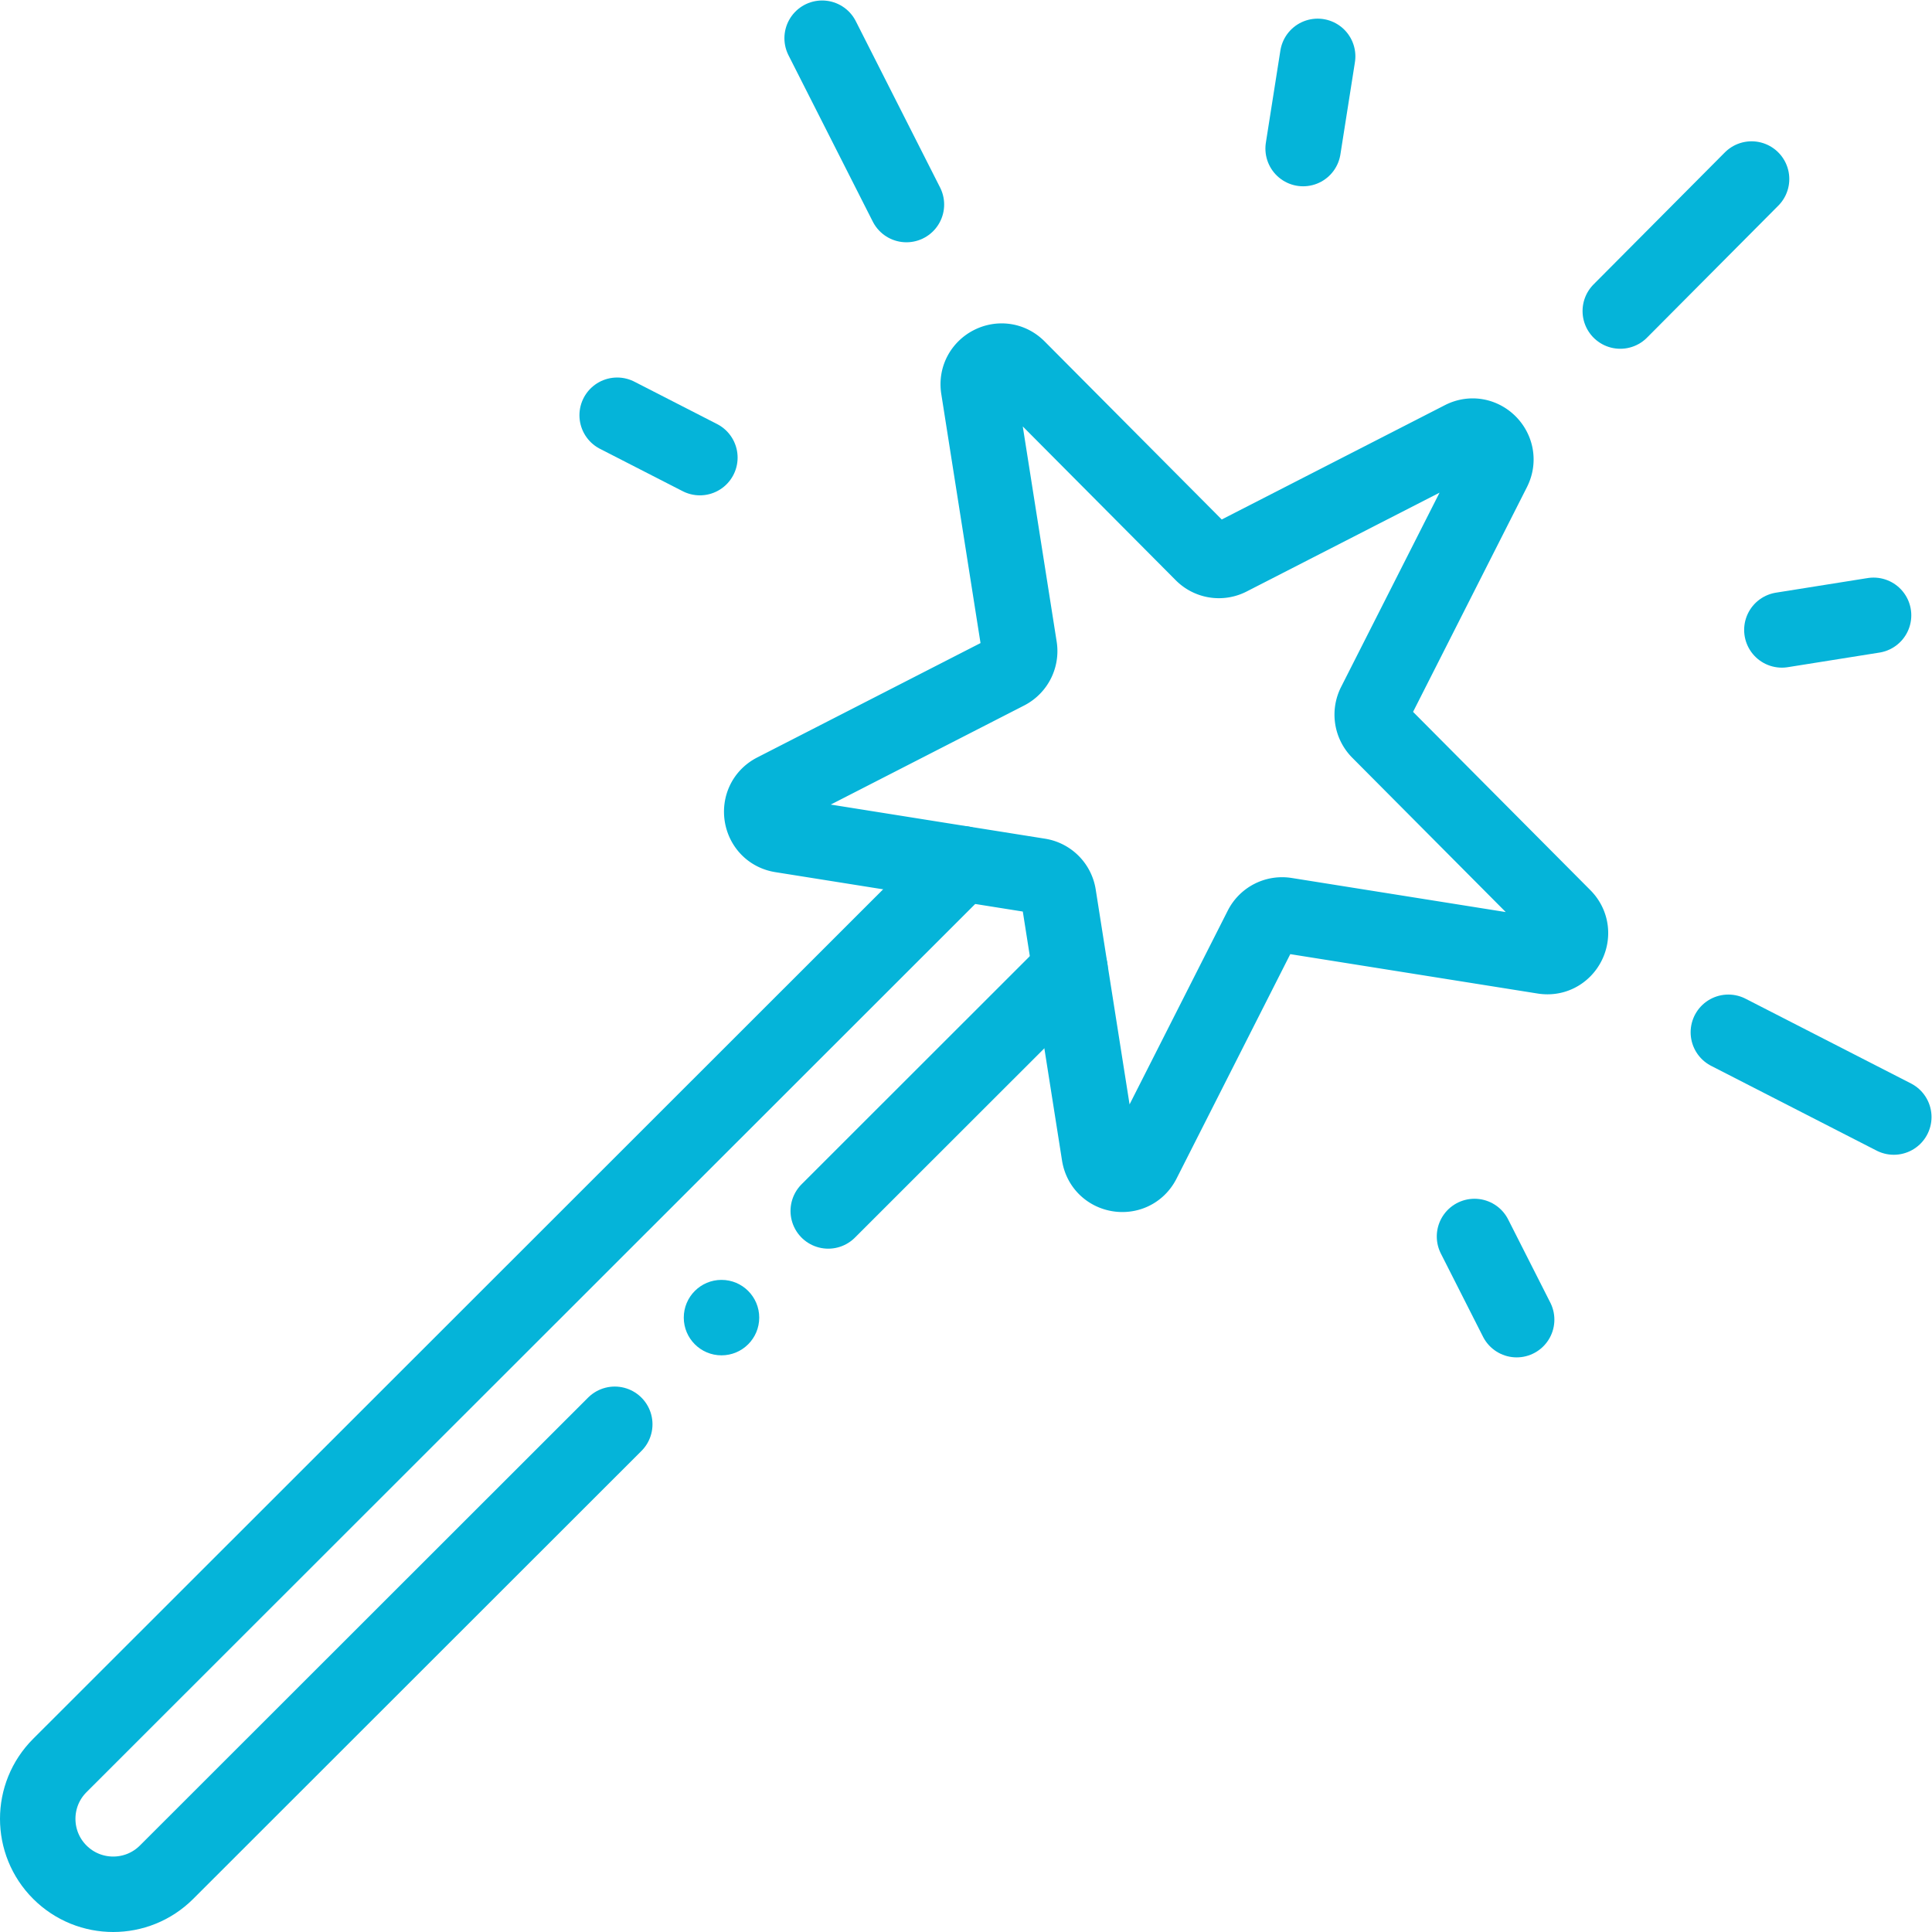 <svg class="" xml:space="preserve" style="enable-background:new 0 0 512 512" viewBox="0 0 682.667 682.667" y="0" x="0" height="512" width="512" xmlns:xlink="http://www.w3.org/1999/xlink" version="1.1" xmlns="http://www.w3.org/2000/svg"><g><defs><clipPath clipPathUnits="userSpaceOnUse" id="a"><path data-original="#000000" opacity="1" fill="#05b4d9" d="M0 512h512V0H0Z"></path></clipPath></defs><g transform="matrix(1.333 0 0 -1.333 0 682.667)" clip-path="url(#a)"><path opacity="1" data-original="#000000" stroke-opacity="" stroke-dasharray="none" stroke-miterlimit="10" stroke-linejoin="round" stroke-linecap="round" stroke-width="20" stroke="#05b4d9" fill="none" transform="translate(395.827 387.503)" style="stroke-width:20;stroke-linecap:round;stroke-linejoin:round;stroke-miterlimit:10;stroke-dasharray:none;stroke-opacity:1" d="m0 0-31.416-61.996a6.212 6.212 0 0 1 1.132-7.183l48.931-49.2c4.215-4.237.575-11.421-5.312-10.483l-68.349 10.884a6.145 6.145 0 0 1-6.444-3.301l-31.416-61.996c-2.705-5.339-10.626-4.079-11.558 1.84l-10.826 68.723a6.17 6.17 0 0 1-5.113 5.143l-68.349 10.883c-5.886.938-7.14 8.902-1.831 11.623l61.658 31.587a6.196 6.196 0 0 1 3.284 6.48l-10.826 68.724c-.932 5.918 6.212 9.579 10.427 5.341l48.932-49.2a6.128 6.128 0 0 1 7.143-1.138L-8.274 8.32C-2.964 11.041 2.706 5.339 0 0Z"></path><path opacity="1" data-original="#000000" stroke-opacity="" stroke-dasharray="none" stroke-miterlimit="10" stroke-linejoin="round" stroke-linecap="round" stroke-width="20" stroke="#05b4d9" fill="none" transform="translate(429.498 429.679)" style="stroke-width:20;stroke-linecap:round;stroke-linejoin:round;stroke-miterlimit:10;stroke-dasharray:none;stroke-opacity:1" d="m0 0 34.803 34.992"></path><path opacity="1" data-original="#000000" stroke-opacity="" stroke-dasharray="none" stroke-miterlimit="10" stroke-linejoin="round" stroke-linecap="round" stroke-width="20" stroke="#05b4d9" fill="none" transform="translate(345.43 472.748)" style="stroke-width:20;stroke-linecap:round;stroke-linejoin:round;stroke-miterlimit:10;stroke-dasharray:none;stroke-opacity:1" d="m0 0 3.85 24.438"></path><path opacity="1" data-original="#000000" stroke-opacity="" stroke-dasharray="none" stroke-miterlimit="10" stroke-linejoin="round" stroke-linecap="round" stroke-width="20" stroke="#05b4d9" fill="none" transform="translate(240.274 457.906)" style="stroke-width:20;stroke-linecap:round;stroke-linejoin:round;stroke-miterlimit:10;stroke-dasharray:none;stroke-opacity:1" d="m0 0-22.345 44.094"></path><path opacity="1" data-original="#000000" stroke-opacity="" stroke-dasharray="none" stroke-miterlimit="10" stroke-linejoin="round" stroke-linecap="round" stroke-width="20" stroke="#05b4d9" fill="none" transform="translate(185.523 390.824)" style="stroke-width:20;stroke-linecap:round;stroke-linejoin:round;stroke-miterlimit:10;stroke-dasharray:none;stroke-opacity:1" d="m0 0-21.927 11.233"></path><path opacity="1" data-original="#000000" stroke-opacity="" stroke-dasharray="none" stroke-miterlimit="10" stroke-linejoin="round" stroke-linecap="round" stroke-width="20" stroke="#05b4d9" fill="none" transform="translate(390.856 184.366)" style="stroke-width:20;stroke-linecap:round;stroke-linejoin:round;stroke-miterlimit:10;stroke-dasharray:none;stroke-opacity:1" d="m0 0 11.173-22.047"></path><path opacity="1" data-original="#000000" stroke-opacity="" stroke-dasharray="none" stroke-miterlimit="10" stroke-linejoin="round" stroke-linecap="round" stroke-width="20" stroke="#05b4d9" fill="none" transform="translate(458.147 238.494)" style="stroke-width:20;stroke-linecap:round;stroke-linejoin:round;stroke-miterlimit:10;stroke-dasharray:none;stroke-opacity:1" d="m0 0 43.854-22.467"></path><path opacity="1" data-original="#000000" stroke-opacity="" stroke-dasharray="none" stroke-miterlimit="10" stroke-linejoin="round" stroke-linecap="round" stroke-width="20" stroke="#05b4d9" fill="none" transform="translate(472.333 345.15)" style="stroke-width:20;stroke-linecap:round;stroke-linejoin:round;stroke-miterlimit:10;stroke-dasharray:none;stroke-opacity:1" d="m0 0 24.306 3.871"></path><path opacity="1" data-original="#000000" stroke-opacity="" stroke-dasharray="none" stroke-miterlimit="10" stroke-linejoin="round" stroke-linecap="round" stroke-width="20" stroke="#05b4d9" fill="none" transform="translate(162.96 134.584)" style="stroke-width:20;stroke-linecap:round;stroke-linejoin:round;stroke-miterlimit:10;stroke-dasharray:none;stroke-opacity:1" d="m0 0-118.803-118.727c-7.814-7.809-20.482-7.809-28.297 0-7.814 7.811-7.814 20.471 0 28.281L92.075 148.595"></path><path opacity="1" data-original="#000000" stroke-opacity="" stroke-dasharray="none" stroke-miterlimit="10" stroke-linejoin="round" stroke-linecap="round" stroke-width="20" stroke="#05b4d9" fill="none" transform="translate(283.653 255.198)" style="stroke-width:20;stroke-linecap:round;stroke-linejoin:round;stroke-miterlimit:10;stroke-dasharray:none;stroke-opacity:1" d="m0 0-64.105-64.064"></path><path opacity="1" data-original="#000000" fill="#05b4d9" transform="translate(201.254 162.86)" style="fill-opacity:1;fill-rule:nonzero;stroke:none" d="M0 0c0-5.523-4.477-10-10-10-5.522 0-10 4.477-10 10 0 5.522 4.478 10 10 10C-4.477 10 0 5.522 0 0"></path></g></g></svg>